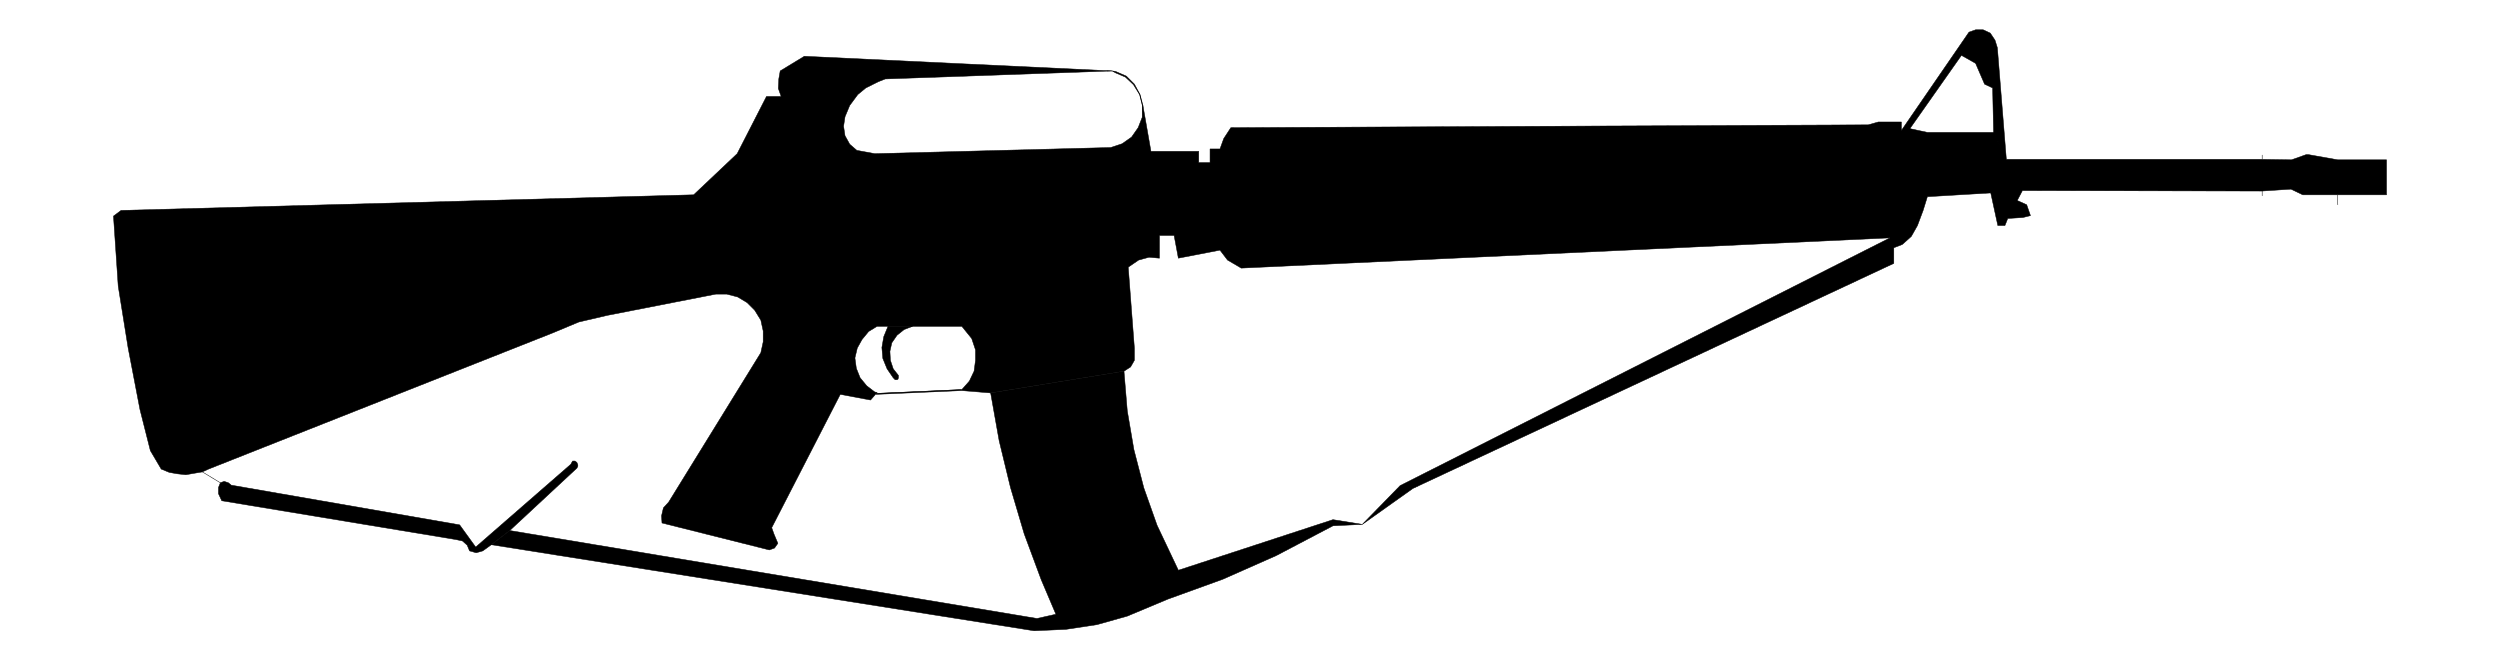 <svg xmlns="http://www.w3.org/2000/svg" width="352.467" height="93.133" fill-rule="evenodd" stroke-linecap="round" preserveAspectRatio="none" viewBox="0 0 5287 1397"><style>.pen1{stroke:#000;stroke-width:1;stroke-linejoin:round}.brush1{fill:#000}</style><path fill="none" d="m2033 824-178 8" class="pen1"/><path d="m1078 1122 142-132 2-4v-3l-2-5-4-3h-5l-4 7-201 175-34-47-483-84-6-5-9-3-8 3-4 10v13l7 15 495 82 14 3 10 9 5 12 14 4 14-4 18-13 39-30z" class="pen1 brush1"/><path d="m2095 831 18 101 24 99 29 98 36 97 31 73-40 9-1115-186-39 30 1148 182 67-3 66-10 64-18 86-36 116-42 113-50 120-63 62-3-62-10-327 107-45-95-28-79-21-81-14-82-7-84-282 46z" class="pen1 brush1"/><path fill="none" d="m428 998 38 23" class="pen1"/><path d="m2417 223-1 24-9 23-14 20-20 14-24 8-499 13-38-7-15-13-10-18-3-20 3-20 10-24 17-23 17-14 26-13 15-6 480-17-651-31-51 31-3 17-1 20 6 17h-31l-62 121-92 87-1211 33-16 12 10 148 21 131 25 130 22 87 23 39 17 7 17 3 18 2 17-3 18-3 13-6 728-288 55-23 60-14 230-45h23l23 6 20 12 16 16 13 21 5 23v23l-5 23-195 316-11 12-4 17 1 15 227 57 11-4 7-10-8-19-5-14 145-282 64 12 14-16-5-1-17-13-14-17-8-20-3-22 5-21 10-18 14-17 18-11h179l21 26 8 24v22l-3 23-10 21-16 18-181 8v2l181-8 61 5 282-46 14-9 8-14v-26l-13-171 22-15 22-6 22 2v-48h31l9 48 88-17 16 21 29 17 1372-64-1036 524-80 82 107-76 1017-476v-33l18-7 19-17 13-23 12-32 9-29 134-8 15 69h15l6-15 32-2 16-4-8-23-20-9 11-21 507 1v10-10l61-4 25 12h73l1 21-1-21h104v-74h-103l-62-11h-5l-31 11-62-1v-9 9h-541l-27-57h-140l-37-8 109-155 30 17 19 44 17 8 2 94 27 57-19-236-5-16-10-15-15-7h-16l-14 5-143 208v-18h-49l-21 6-1348 6-15 23-8 22h-21v29h-24v-24h-101l-17-97z" class="pen1 brush1"/><path d="m1930 690-18 7-15 12-11 16-4 18 1 19 6 18 11 14v5l-1 3-2 1h-4l-4-4-13-19-9-22-2-23 4-23 9-22h52zm486-442v-24l-6-24-13-21-17-16-21-9-7-4h-11 11l7 1 23 10 17 17 12 22 6 23-1 25z" class="pen1 brush1"/></svg>

